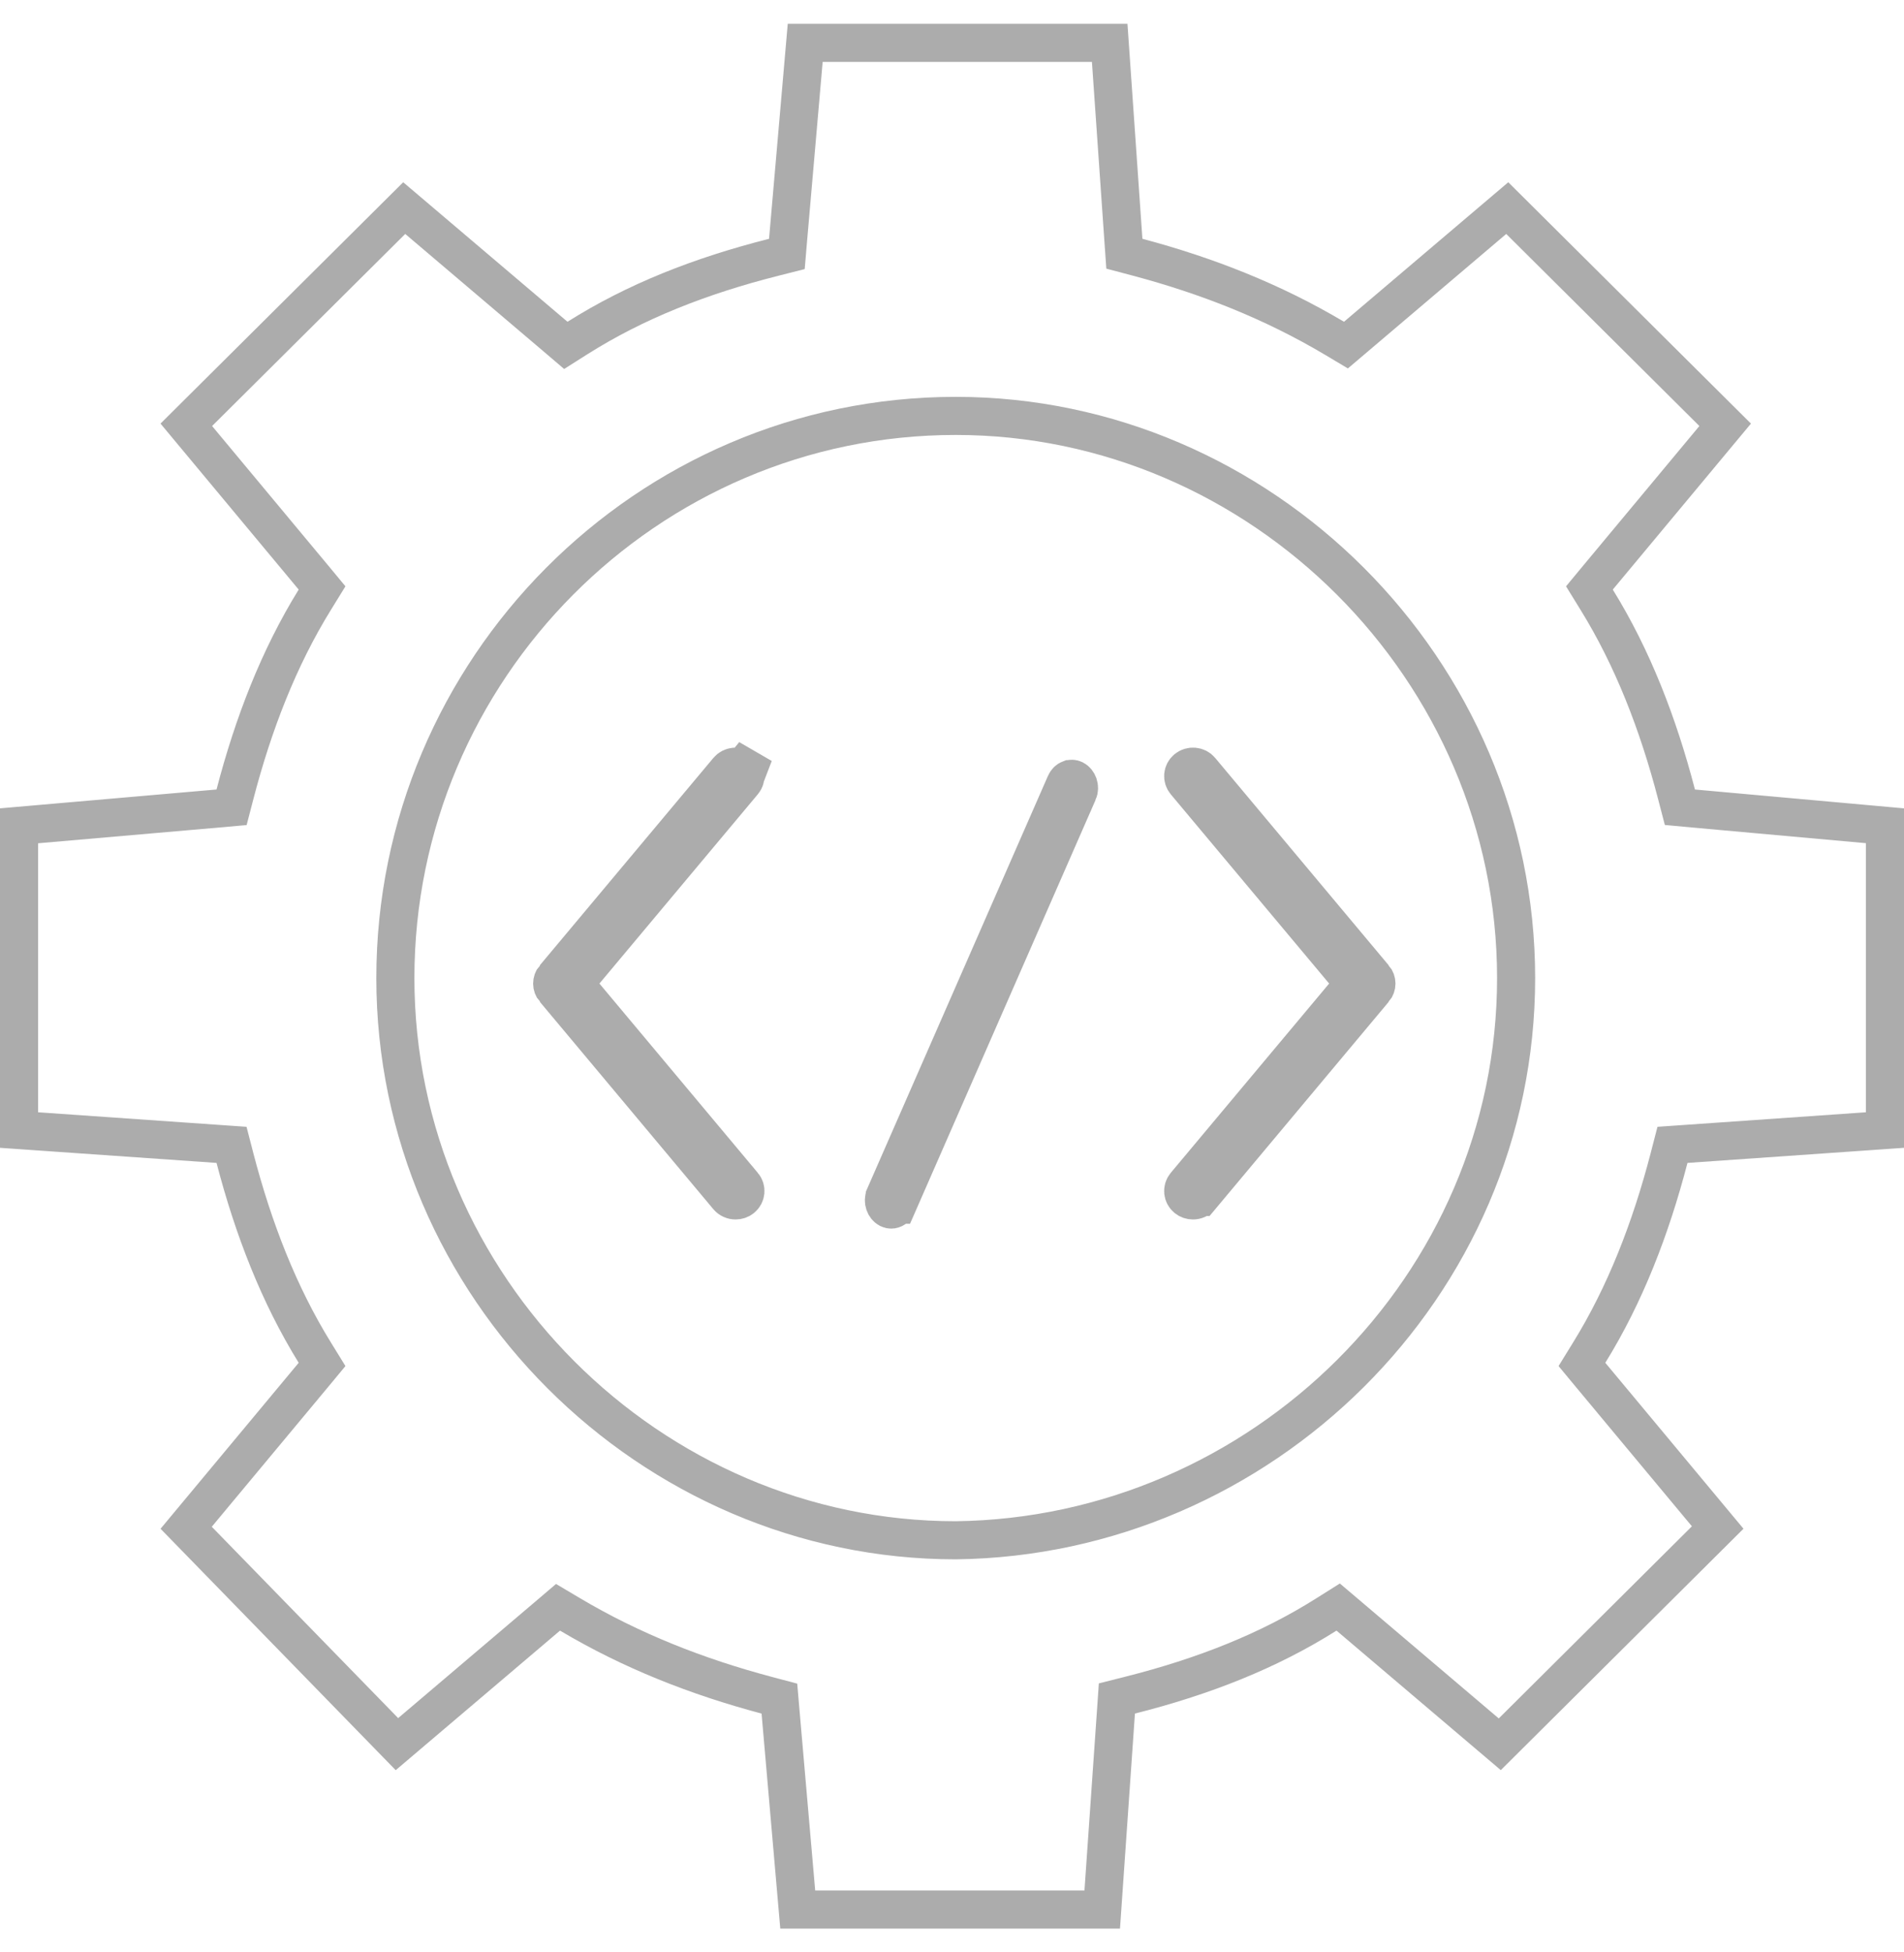 <svg width="40" height="41" viewBox="0 0 40 41" fill="none" xmlns="http://www.w3.org/2000/svg">
<g clip-path="url(#clip0_6057_5177)">
<path d="M12.071 20.655L12.286 20.398L15.614 16.423L12.071 20.655ZM12.071 20.655L12.286 20.911M12.071 20.655L12.286 20.911M12.286 20.911L15.614 24.887C15.614 24.887 15.614 24.887 15.615 24.887C15.684 24.97 15.674 25.092 15.587 25.163C15.549 25.194 15.502 25.209 15.454 25.209C15.392 25.209 15.333 25.183 15.293 25.136L11.646 20.779L11.646 20.779M12.286 20.911L11.646 20.779M11.646 20.779C11.585 20.707 11.584 20.604 11.646 20.53L11.646 20.779ZM15.293 16.174L15.293 16.174L11.646 20.53L15.293 16.174ZM15.293 16.174C15.329 16.131 15.379 16.106 15.434 16.101C15.489 16.096 15.543 16.111 15.588 16.147M15.293 16.174L15.588 16.147M15.588 16.147L15.84 15.837M15.588 16.147L15.84 15.837M15.84 15.837L15.587 16.147C15.673 16.217 15.684 16.34 15.615 16.422L15.84 15.837ZM22.471 16.363L22.472 16.363C22.503 16.351 22.536 16.351 22.57 16.368C22.643 16.406 22.7 16.525 22.649 16.642L22.648 16.642L18.857 25.299L18.856 25.299C18.823 25.375 18.764 25.401 18.723 25.401C18.709 25.401 18.69 25.398 18.667 25.387C18.594 25.348 18.538 25.23 18.589 25.114L18.589 25.113L22.381 16.457L22.381 16.457C22.404 16.404 22.439 16.375 22.471 16.363ZM25.223 16.174L25.223 16.174L28.87 20.531L28.871 20.531C28.932 20.604 28.932 20.706 28.871 20.779L28.87 20.779L25.224 25.136C25.223 25.136 25.223 25.136 25.223 25.136C25.183 25.183 25.125 25.209 25.062 25.209C25.014 25.209 24.968 25.194 24.929 25.163C24.843 25.092 24.833 24.97 24.902 24.887L28.23 20.911L28.445 20.655L28.23 20.398L24.902 16.423C24.833 16.34 24.843 16.218 24.929 16.147C24.973 16.111 25.028 16.096 25.083 16.101C25.138 16.106 25.188 16.131 25.223 16.174ZM35.423 24.022L35.136 24.042L35.064 24.32C34.679 25.797 34.143 27.184 33.385 28.408L33.234 28.653L33.418 28.875L36.086 32.078L31.508 36.63L28.337 33.938L28.113 33.748L27.865 33.904C26.654 34.669 25.283 35.209 23.745 35.597L23.464 35.668L23.444 35.957L23.156 40.1H16.759L16.398 35.95L16.374 35.671L16.103 35.599C14.642 35.21 13.265 34.669 11.969 33.899L11.723 33.753L11.506 33.938L8.339 36.627L3.911 32.083L6.582 28.875L6.766 28.653L6.615 28.408C5.857 27.184 5.321 25.797 4.936 24.32L4.864 24.042L4.577 24.022L0.4 23.731V17.342L4.584 16.978L4.865 16.953L4.936 16.68C5.321 15.203 5.857 13.816 6.615 12.592L6.766 12.347L6.582 12.125L3.914 8.921L8.492 4.37L11.663 7.062L11.887 7.253L12.135 7.096C13.346 6.331 14.717 5.791 16.255 5.403L16.531 5.333L16.555 5.049L16.916 0.9H23.313L23.601 5.043L23.621 5.328L23.897 5.401C25.358 5.79 26.735 6.331 28.031 7.101L28.276 7.247L28.494 7.062L31.665 4.37L36.243 8.921L33.575 12.125L33.391 12.347L33.542 12.592C34.3 13.816 34.836 15.203 35.221 16.68L35.292 16.952L35.572 16.978L39.6 17.341V23.731L35.423 24.022ZM20.078 32.346V32.346L20.084 32.346C26.492 32.264 31.851 27.022 31.851 20.54C31.851 14.061 26.495 8.734 20.078 8.734C13.581 8.734 8.306 14.063 8.306 20.54C8.306 27.018 13.661 32.346 20.078 32.346Z" stroke="#ACACAC" stroke-width="0.8"/>
</g>
<defs>
<clipPath id="clip0_6057_5177">
<rect width="40" height="40" fill="white" transform="translate(0 0.5)"/>
</clipPath>
</defs>
</svg>
